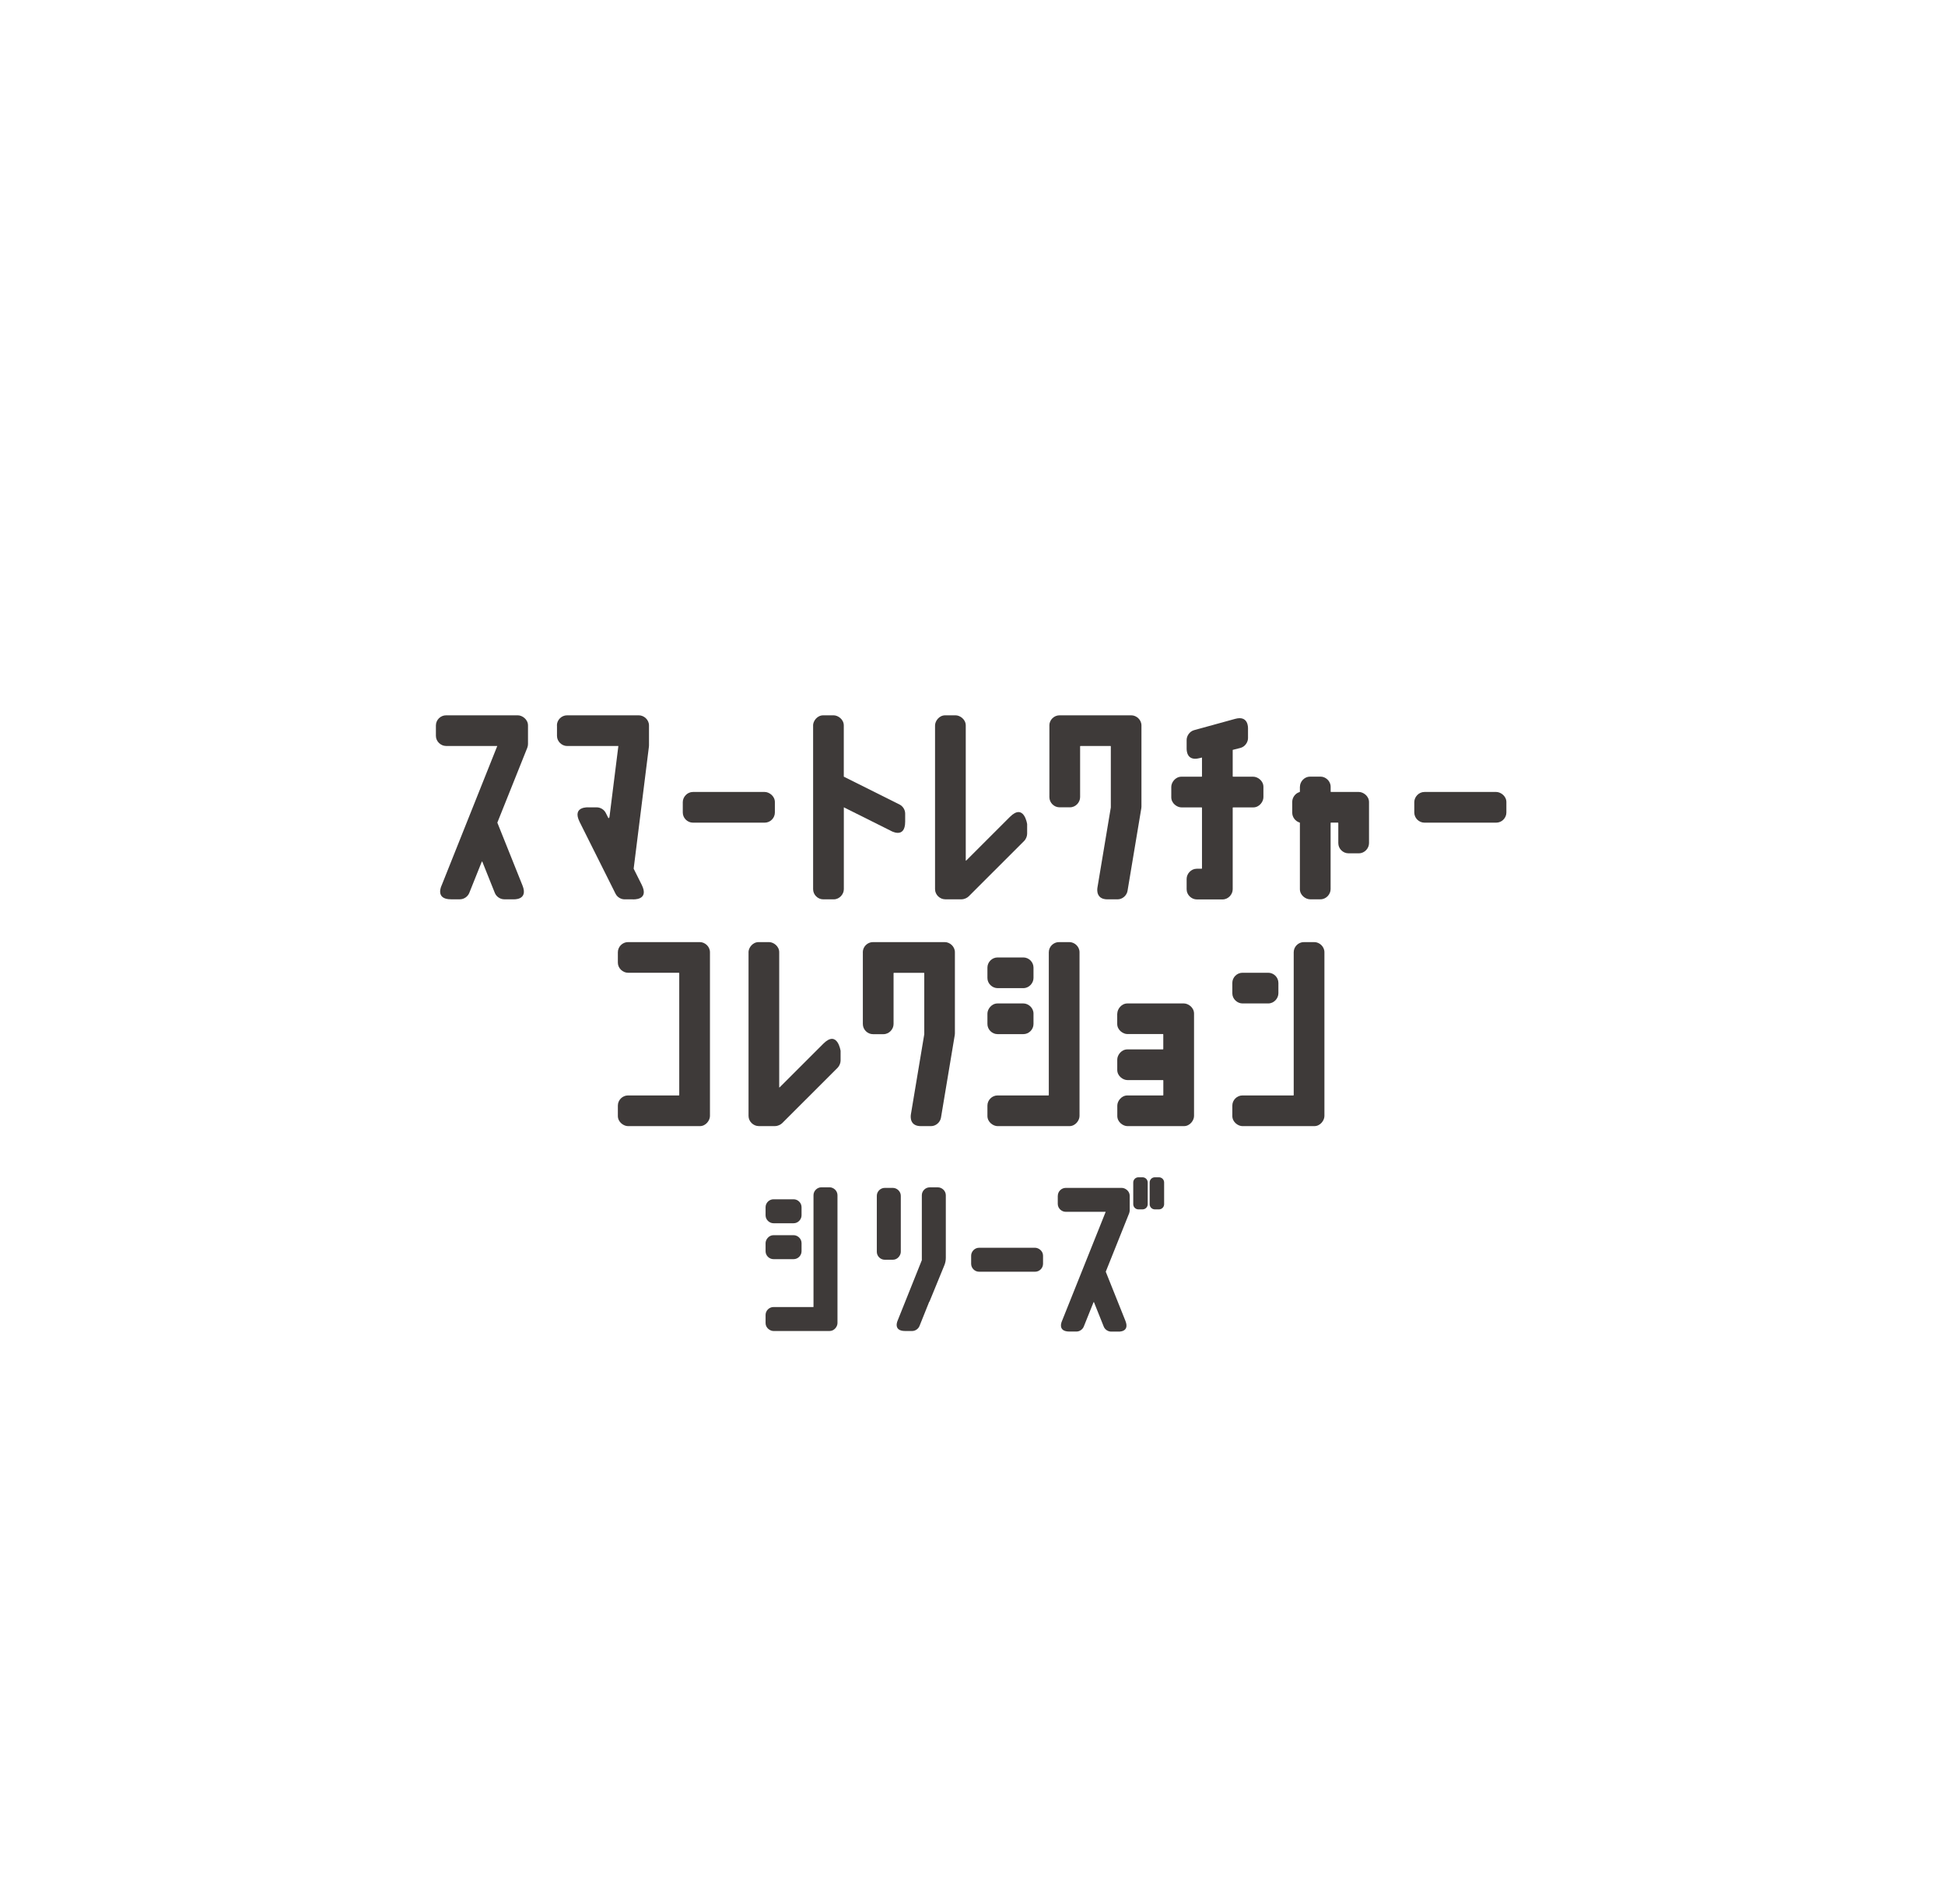 <svg width="705" height="690" viewBox="0 0 705 690" fill="none" xmlns="http://www.w3.org/2000/svg">
<path d="M383.422 433.384C383.422 431.83 384.734 430.519 386.289 430.519H406.617C407.852 430.519 409.484 431.647 409.484 433.384V438.641C409.484 438.961 409.408 439.372 409.286 439.707L400.822 460.842C400.822 460.842 400.822 460.918 400.822 460.949L407.913 478.67C409.637 482.967 405.26 482.601 405.26 482.601H402.744C401.661 482.601 400.517 481.9 400.075 480.803L396.491 471.843C396.491 471.843 396.384 471.965 396.339 472.042L392.831 480.788C392.42 481.794 391.352 482.586 390.163 482.586H387.646C383.01 482.586 384.978 478.655 384.978 478.655L400.776 439.189H386.274C384.84 439.189 383.407 437.955 383.407 436.325V433.369L383.422 433.384Z" fill="#3E3A39"/>
<path d="M352.008 455.082C352.008 453.65 353.243 452.217 354.875 452.217H375.203C376.438 452.217 378.069 453.345 378.069 455.082V458.038C378.069 459.592 376.758 460.903 375.203 460.903H354.875C353.319 460.903 352.008 459.592 352.008 458.038V455.082Z" fill="#3E3A39"/>
<path d="M323.643 430.519C325.077 430.519 326.51 431.753 326.51 433.384V453.695C326.51 454.93 325.382 456.56 323.643 456.56H320.685C319.129 456.56 317.818 455.25 317.818 453.695V433.384C317.818 431.83 319.129 430.519 320.685 430.519H323.643Z" fill="#3E3A39"/>
<path d="M339.96 430.321H337.002C335.431 430.321 334.135 431.616 334.135 433.186V456.712L325.427 478.456C325.427 478.456 323.46 482.388 328.096 482.388H330.612C331.802 482.388 332.869 481.595 333.281 480.59L336.788 471.843C336.788 471.843 336.926 471.676 336.941 471.645L342.309 458.541C342.66 457.688 342.827 456.789 342.827 455.874V433.186C342.827 431.555 341.394 430.321 339.96 430.321Z" fill="#3E3A39"/>
<path d="M294.867 433.17C294.867 431.616 296.178 430.306 297.734 430.306H300.692C302.126 430.306 303.559 431.54 303.559 433.17V479.523C303.559 480.757 302.431 482.388 300.692 482.388H280.364C279.129 482.388 277.497 481.26 277.497 479.523V476.567C277.497 475.013 278.809 473.702 280.364 473.702H294.775C294.775 473.702 294.836 473.657 294.867 473.641V433.17ZM277.497 437.513C277.497 435.959 278.809 434.648 280.364 434.648H287.669C289.224 434.648 290.536 435.959 290.536 437.513V440.469C290.536 441.902 289.301 443.334 287.669 443.334H280.364C278.931 443.334 277.497 442.1 277.497 440.469V437.513ZM277.497 450.526C277.497 449.292 278.626 447.661 280.364 447.661H287.669C289.102 447.661 290.536 448.896 290.536 450.526V453.482C290.536 455.036 289.224 456.347 287.669 456.347H280.364C278.809 456.347 277.497 455.036 277.497 453.482V450.526Z" fill="#3E3A39"/>
<path d="M414.135 426.679H412.641C411.605 426.679 410.765 427.518 410.765 428.553V436.431C410.765 437.466 411.605 438.305 412.641 438.305H414.135C415.171 438.305 416.011 437.466 416.011 436.431V428.553C416.011 427.518 415.171 426.679 414.135 426.679Z" fill="#3E3A39"/>
<path d="M420.083 426.679H418.588C417.552 426.679 416.712 427.518 416.712 428.553V436.431C416.712 437.466 417.552 438.305 418.588 438.305H420.083C421.119 438.305 421.958 437.466 421.958 436.431V428.553C421.958 427.518 421.119 426.679 420.083 426.679Z" fill="#3E3A39"/>
<path d="M158 262.921C158 260.909 159.677 259.249 161.675 259.249H187.707C189.277 259.249 191.382 260.696 191.382 262.921V269.656C191.382 270.052 191.29 270.585 191.123 271.012L180.295 298.074C180.295 298.074 180.295 298.165 180.295 298.211L189.384 320.9C191.595 326.416 185.983 325.928 185.983 325.928H182.766C181.378 325.928 179.929 325.029 179.365 323.627L174.775 312.169C174.775 312.169 174.638 312.336 174.577 312.428L170.093 323.627C169.575 324.923 168.202 325.928 166.692 325.928H163.475C157.543 325.928 160.074 320.9 160.074 320.9L180.249 270.357H161.675C159.83 270.357 158 268.772 158 266.7V262.921Z" fill="#3E3A39"/>
<path d="M201.858 262.921C201.858 260.925 203.536 259.249 205.534 259.249H231.565C233.41 259.249 235.24 260.833 235.24 262.921V270.143C235.24 270.25 235.24 270.448 235.21 270.601L229.689 314.774C229.689 314.774 229.689 314.835 229.704 314.881L232.587 320.641C235.499 326.462 229.308 325.944 229.308 325.944H226.395C225.084 325.944 223.742 325.166 223.117 323.917L210.108 297.906C207.196 292.086 213.387 292.604 213.387 292.604H216.3C217.611 292.604 218.953 293.381 219.579 294.63L220.57 296.596C220.677 296.459 220.783 296.337 220.905 296.169L224.138 270.372H205.564C203.719 270.372 201.889 268.787 201.889 266.7V262.921H201.858Z" fill="#3E3A39"/>
<path d="M247.486 290.699C247.486 288.87 249.072 287.027 251.161 287.027H277.192C278.763 287.027 280.867 288.474 280.867 290.699V294.478C280.867 296.474 279.19 298.15 277.192 298.15H251.161C249.163 298.15 247.486 296.474 247.486 294.478V290.699Z" fill="#3E3A39"/>
<path d="M294.714 262.921C294.714 261.351 296.163 259.249 298.389 259.249H302.171C303.742 259.249 305.847 260.696 305.847 262.921V281.45C305.847 281.45 305.862 281.48 305.877 281.495L326.068 291.583C327.242 292.177 328.096 293.472 328.096 294.859V297.769C328.096 304.276 322.789 301.045 322.789 301.045C321.371 300.344 305.862 292.588 305.862 292.588V322.271C305.862 324.1 304.276 325.943 302.187 325.943H298.405C296.407 325.943 294.729 324.267 294.729 322.271V262.921H294.714Z" fill="#3E3A39"/>
<path d="M338.923 262.921C338.923 261.351 340.372 259.249 342.599 259.249H346.38C347.951 259.249 350.056 260.696 350.056 262.921V311.955C350.056 311.955 350.223 311.864 350.3 311.803L366.037 296.078C371.177 290.943 372.305 298.668 372.305 298.668V302.188C372.305 302.996 371.924 304.078 371.222 304.778L351.123 324.862C350.559 325.425 349.522 325.928 348.531 325.928H342.599C340.753 325.928 338.923 324.344 338.923 322.256V262.921Z" fill="#3E3A39"/>
<path d="M380.357 262.921C380.357 260.925 382.034 259.249 384.032 259.249H410.063C411.909 259.249 413.739 260.833 413.739 262.921V292.299C413.739 292.451 413.723 292.71 413.693 292.908L408.691 322.881C408.417 324.496 406.907 325.943 405.077 325.943H401.402C397.498 325.943 397.604 322.759 397.787 321.677L402.637 292.634C402.637 292.634 402.637 292.634 402.637 292.588V270.479C402.637 270.479 402.591 270.387 402.545 270.357H391.627C391.627 270.357 391.535 270.402 391.505 270.448V288.916C391.505 290.76 389.919 292.588 387.829 292.588H384.047C382.05 292.588 380.372 290.912 380.372 288.916V262.921H380.357Z" fill="#3E3A39"/>
<path d="M447.715 260.529C452.488 259.218 452.366 263.637 452.366 264.064V267.507C452.366 269.001 451.268 270.646 449.591 271.073L446.876 271.759C446.876 271.759 446.831 271.804 446.815 271.82V281.374C446.815 281.374 446.861 281.465 446.907 281.495H454.273C455.843 281.495 457.948 282.943 457.948 285.168V288.947C457.948 290.516 456.499 292.619 454.273 292.619H446.937C446.937 292.619 446.846 292.665 446.815 292.71V322.302C446.815 324.13 445.229 325.974 443.14 325.974H433.792C431.947 325.974 430.117 324.389 430.117 322.302V318.523C430.117 316.694 431.703 314.851 433.792 314.851H435.561C435.561 314.851 435.653 314.805 435.683 314.759V292.741C435.683 292.741 435.637 292.649 435.592 292.619H428.226C426.655 292.619 424.551 291.171 424.551 288.947V285.168C424.551 283.598 426 281.495 428.226 281.495H435.561C435.561 281.495 435.653 281.45 435.683 281.404V274.547L434.677 274.791C430.025 275.949 430.117 271.743 430.117 271.225V268.163C430.117 266.776 431.139 265.085 432.816 264.627L447.715 260.529Z" fill="#3E3A39"/>
<path d="M471.185 285.137C471.185 283.293 472.771 281.465 474.86 281.465H478.642C480.487 281.465 482.317 283.05 482.317 285.137V286.905C482.317 286.905 482.363 286.996 482.408 287.027H492.55C494.12 287.027 496.225 288.474 496.225 290.699V305.586C496.225 307.43 494.639 309.258 492.55 309.258H488.768C486.77 309.258 485.092 307.582 485.092 305.586V298.257C485.092 298.257 485.047 298.165 485.001 298.135H482.424C482.424 298.135 482.332 298.181 482.302 298.226V322.256C482.302 324.084 480.716 325.928 478.627 325.928H474.845C473.274 325.928 471.169 324.481 471.169 322.256V298.181C471.169 298.181 471.185 298.15 470.925 298.059C469.568 297.617 468.394 296.2 468.394 294.569V290.592C468.394 289.16 469.385 287.606 470.925 287.103C471.047 287.072 471.124 287.011 471.169 286.981V285.137H471.185Z" fill="#3E3A39"/>
<path d="M512.634 290.699C512.634 288.87 514.22 287.027 516.309 287.027H542.34C543.911 287.027 546.015 288.474 546.015 290.699V294.478C546.015 296.474 544.338 298.15 542.34 298.15H516.309C514.311 298.15 512.634 296.474 512.634 294.478V290.699Z" fill="#3E3A39"/>
<path d="M223.955 345.112C223.955 343.116 225.633 341.44 227.63 341.44H253.662C255.507 341.44 257.337 343.025 257.337 345.112V404.463C257.337 406.032 255.888 408.135 253.662 408.135H227.63C226.06 408.135 223.955 406.687 223.955 404.463V400.684C223.955 398.688 225.633 397.012 227.63 397.012H246.083C246.083 397.012 246.174 396.966 246.205 396.92V352.67C246.205 352.67 246.159 352.579 246.113 352.548H227.63C225.785 352.548 223.955 350.964 223.955 348.876V345.097V345.112Z" fill="#3E3A39"/>
<path d="M271.306 345.112C271.306 343.543 272.755 341.44 274.981 341.44H278.763C280.334 341.44 282.438 342.888 282.438 345.112V394.147C282.438 394.147 282.606 394.056 282.682 393.995L298.42 378.269C303.559 373.134 304.688 380.86 304.688 380.86V384.38C304.688 385.187 304.306 386.269 303.62 386.97L283.521 407.053C282.957 407.617 281.92 408.12 280.928 408.12H274.996C273.166 408.12 271.321 406.535 271.321 404.448V345.097L271.306 345.112Z" fill="#3E3A39"/>
<path d="M312.739 345.112C312.739 343.116 314.417 341.44 316.415 341.44H342.446C344.276 341.44 346.121 343.025 346.121 345.112V374.49C346.121 374.643 346.106 374.902 346.075 375.1L341.074 405.072C340.799 406.687 339.289 408.135 337.459 408.135H333.784C329.88 408.135 329.987 404.95 330.17 403.869L335.019 374.826C335.019 374.826 335.019 374.826 335.019 374.78V352.701C335.019 352.701 334.974 352.609 334.928 352.579H324.009C324.009 352.579 323.918 352.625 323.887 352.67V371.138C323.887 372.982 322.301 374.81 320.212 374.81H316.43C314.432 374.81 312.755 373.134 312.755 371.138V345.128L312.739 345.112Z" fill="#3E3A39"/>
<path d="M380.159 345.112C380.159 343.116 381.836 341.44 383.834 341.44H387.616C389.461 341.44 391.291 343.025 391.291 345.112V404.463C391.291 406.032 389.842 408.135 387.616 408.135H361.585C360.014 408.135 357.909 406.687 357.909 404.463V400.684C357.909 398.688 359.587 397.012 361.585 397.012H380.037C380.037 397.012 380.128 396.966 380.159 396.92V345.097V345.112ZM357.909 350.674C357.909 348.678 359.587 347.002 361.585 347.002H370.933C372.93 347.002 374.608 348.678 374.608 350.674V354.453C374.608 356.282 373.022 358.125 370.933 358.125H361.585C359.739 358.125 357.909 356.541 357.909 354.453V350.674ZM357.909 367.344C357.909 365.775 359.358 363.672 361.585 363.672H370.933C372.763 363.672 374.608 365.256 374.608 367.344V371.123C374.608 373.119 372.93 374.795 370.933 374.795H361.585C359.587 374.795 357.909 373.119 357.909 371.123V367.344Z" fill="#3E3A39"/>
<path d="M404.985 367.344C404.985 365.775 406.434 363.672 408.661 363.672H429.126C430.696 363.672 432.801 365.119 432.801 367.344V404.463C432.801 406.032 431.352 408.135 429.126 408.135H408.661C407.09 408.135 404.985 406.687 404.985 404.463V400.684C404.985 399.114 406.434 397.012 408.661 397.012H421.547C421.547 397.012 421.638 396.966 421.669 396.92V391.572C421.669 391.572 421.623 391.48 421.577 391.45H408.645C407.075 391.45 404.97 390.002 404.97 387.778V383.999C404.97 382.429 406.419 380.326 408.645 380.326H421.531C421.531 380.326 421.623 380.281 421.653 380.235V374.887C421.653 374.887 421.608 374.795 421.562 374.765H408.63C407.059 374.765 404.955 373.317 404.955 371.092V367.314L404.985 367.344Z" fill="#3E3A39"/>
<path d="M468.928 345.112C468.928 343.116 470.605 341.44 472.603 341.44H476.385C478.23 341.44 480.06 343.025 480.06 345.112V404.463C480.06 406.032 478.611 408.135 476.385 408.135H450.353C448.783 408.135 446.678 406.687 446.678 404.463V400.684C446.678 398.688 448.356 397.012 450.353 397.012H468.806C468.806 397.012 468.897 396.966 468.928 396.92V345.097V345.112ZM446.678 356.221C446.678 354.224 448.356 352.548 450.353 352.548H459.702C461.699 352.548 463.377 354.224 463.377 356.221V360C463.377 361.828 461.791 363.672 459.702 363.672H450.353C448.508 363.672 446.678 362.087 446.678 360V356.221Z" fill="#3E3A39"/>
</svg>
